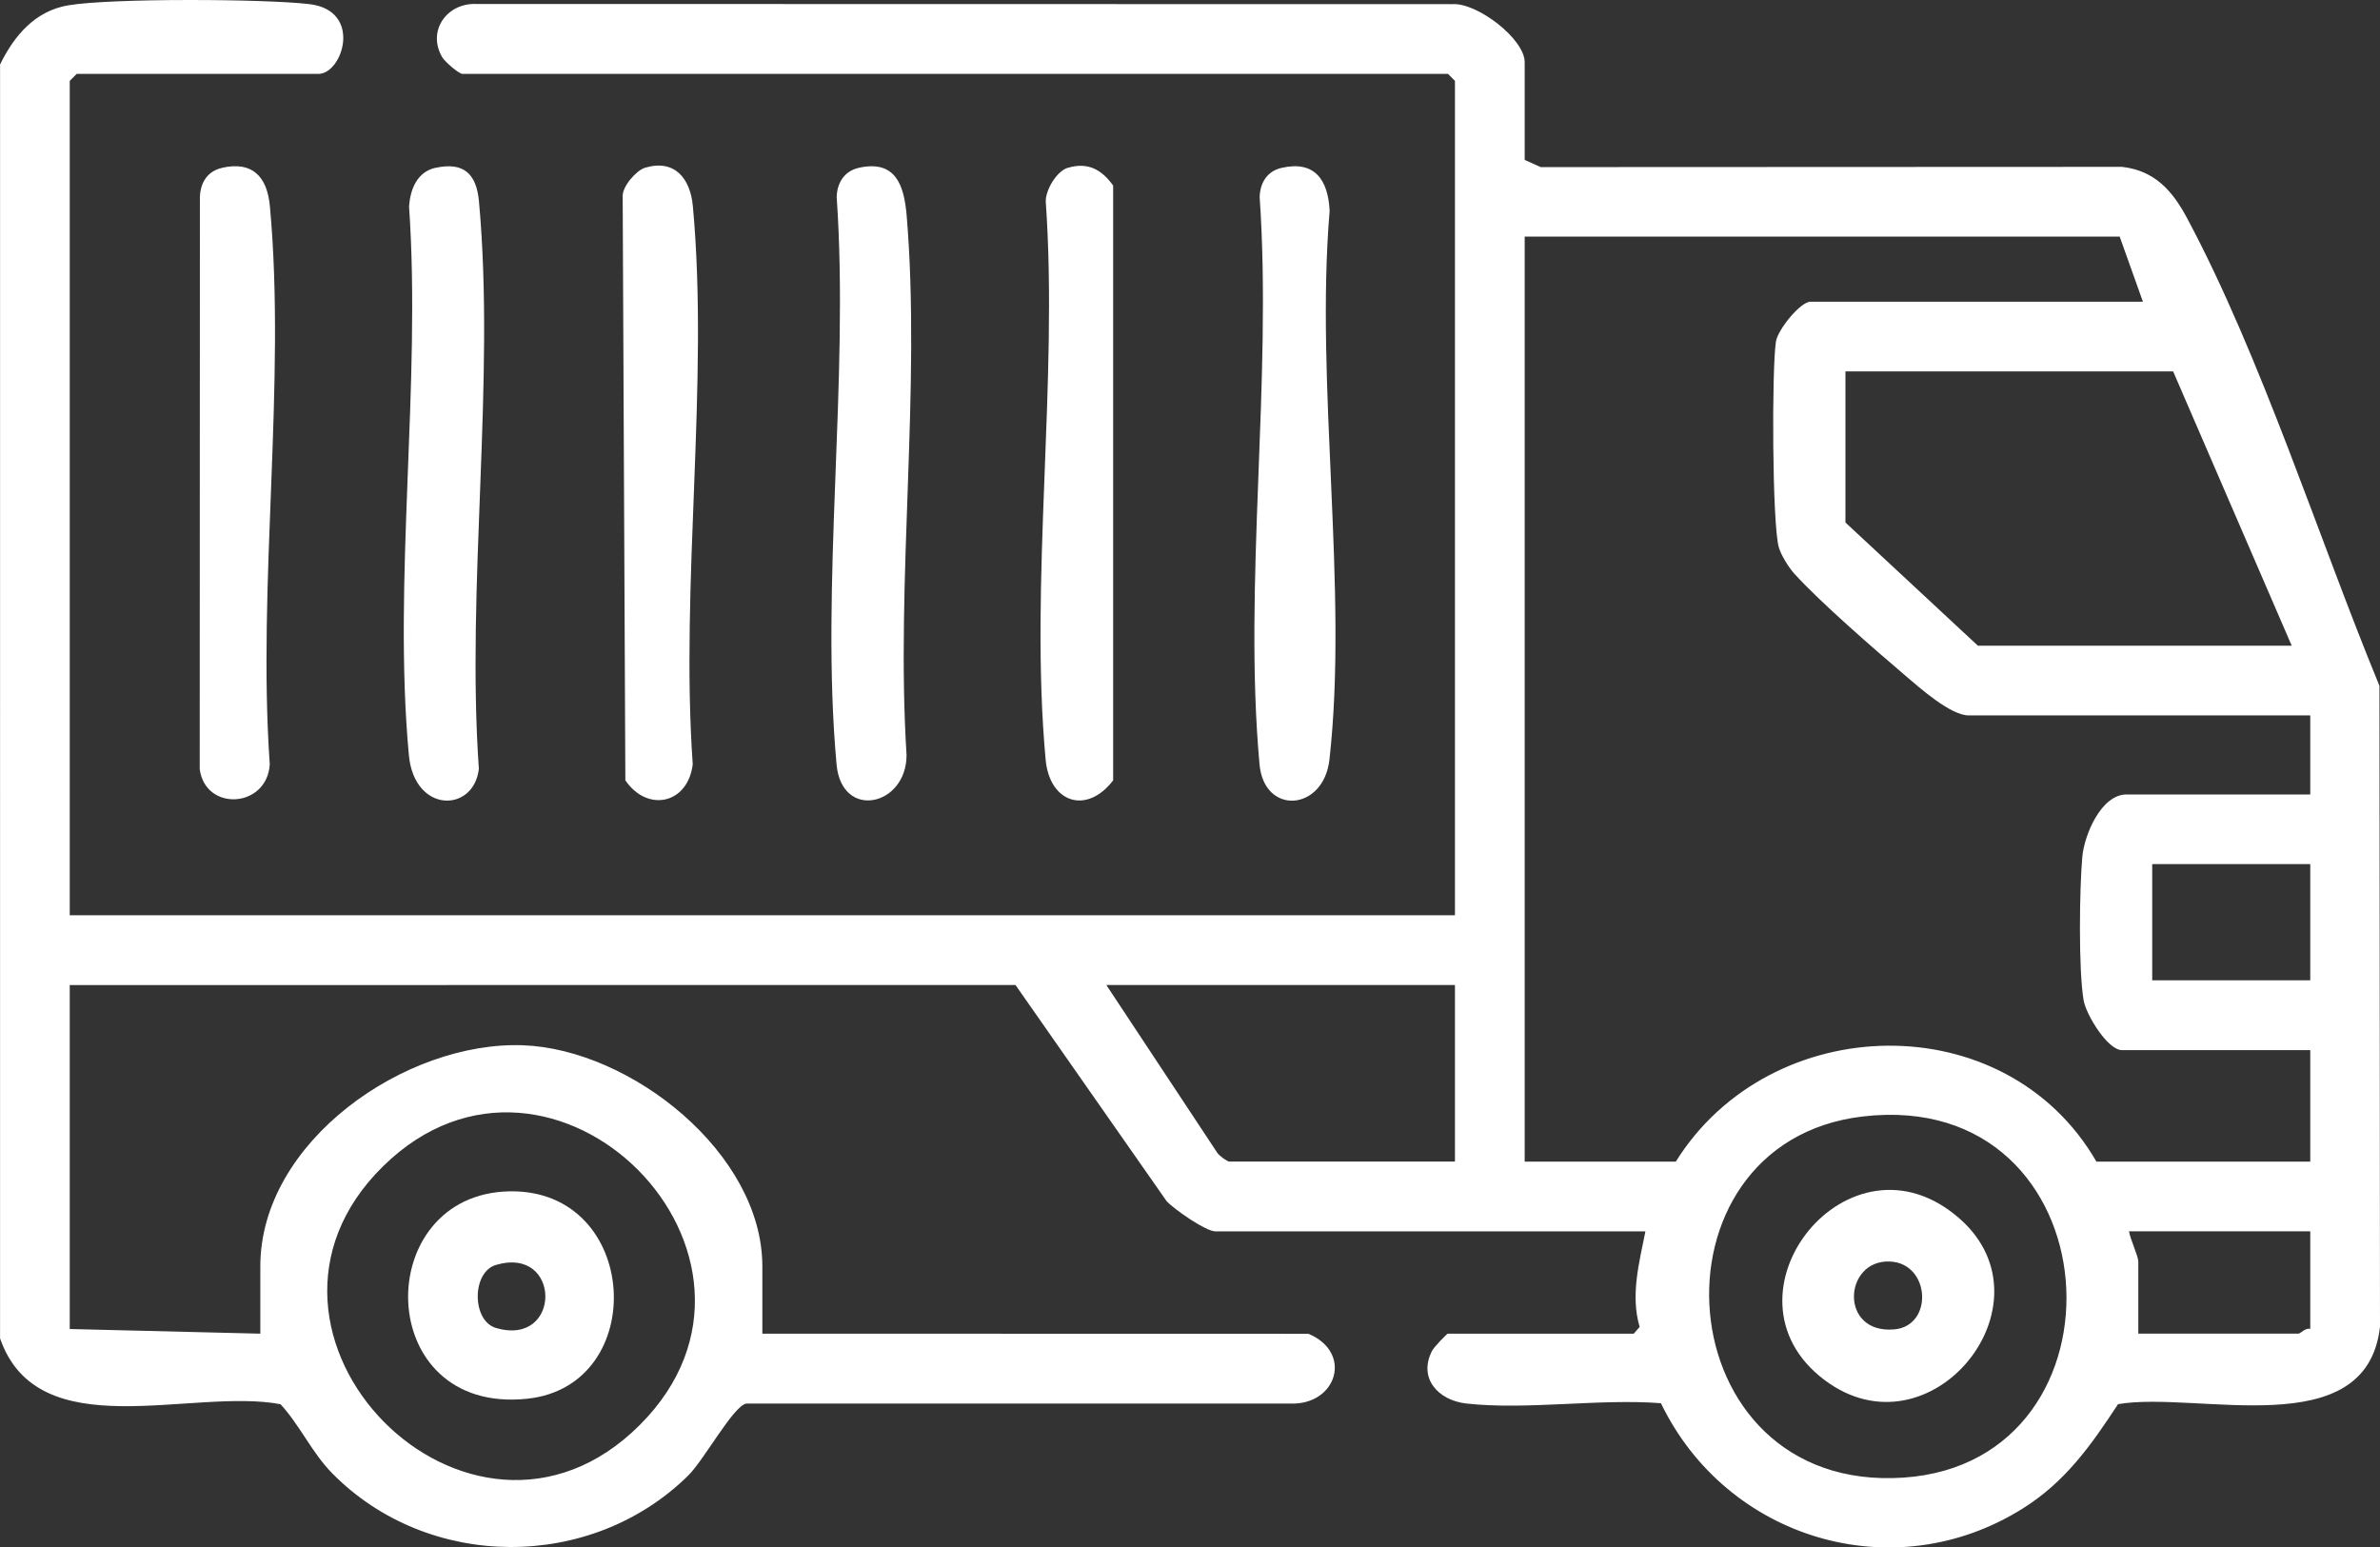 <?xml version="1.0" encoding="UTF-8"?>
<svg id="Layer_2" data-name="Layer 2" xmlns="http://www.w3.org/2000/svg" viewBox="0 0 383.25 249.17">
  <rect x="0" y="0" width="383.25" height="249.17" fill="#333333" stroke="none"/>
  <defs>
    <style>
      .cls-1 {
        fill: #fff;
      }
    </style>
  </defs>
  <g id="Capa_3" data-name="Capa 3">
    <g>
      <path class="cls-1" d="M0,10.4C2.28,5.76,5.62,1.75,11.03.85c6.91-1.16,31.5-1.04,38.76-.19,8.67,1,5.41,11.24,1.48,11.24H12.35l-1.12,1.12v134.36h223.06V13.02l-1.12-1.12H74.48c-.59,0-2.85-1.96-3.28-2.7-2.47-4.26.79-8.75,5.49-8.56l157.23.03c3.94-.25,11.6,5.58,11.6,9.36v15.72l2.58,1.16,93.61-.04c5.27.6,8.12,3.85,10.47,8.25,12.01,22.48,21.19,51.58,30.98,75.31l.09,103.21c-2.15,19.13-29.4,10.28-42.18,12.47-4.36,6.64-8.48,12.51-15.37,16.82-20.85,13.06-47.7,4.85-58.24-16.97-9.94-.77-21.6,1.13-31.33.05-4.56-.51-7.82-4.11-5.5-8.53.28-.52,2.33-2.72,2.52-2.72h29.94l.94-1.09c-1.5-5.11-.06-10.37.93-15.38h-69.24c-1.54,0-6.62-3.53-7.86-4.87l-24.33-34.8H11.23v55.39l30.69.75v-10.85c0-20.1,23.39-36.3,42.33-35.59,17.35.66,38.51,17.38,38.51,35.59v10.85l87.94.02c7.19,3,4.6,11.51-2.95,11.24h-87.59c-2.08.39-6.8,9.1-9.35,11.6-15.68,15.44-41.85,15.33-57.31-.37-3.27-3.32-5.19-7.72-8.33-11.13-14.3-2.7-39.02,7.07-45.16-10.6V10.4ZM341.33,38.1h-95.81v148.96h24.33c15.22-24.41,53.08-25.38,67.74,0h34.43v-17.96h-30.32c-2.32,0-5.79-5.72-6.18-8.04-.83-4.91-.67-17.85-.21-23.06.32-3.58,3.04-10.07,7.14-10.07h29.57v-12.73h-55.02c-2.88,0-7.82-4.39-10.12-6.35-5.05-4.31-13.68-11.78-17.95-16.48-.9-.99-2.13-2.97-2.49-4.24-1.07-3.71-1.15-28.77-.46-33.14.31-1.94,3.95-6.41,5.57-6.41h53.52l-3.74-10.48ZM369.03,103.97l-19.09-44.16h-52.77v24.33l21.33,19.84h50.53ZM372.02,139.15h-25.45v18.71h25.45v-18.71ZM234.29,158.61h-56.14l17.94,27.13c.36.43,1.5,1.31,1.9,1.31h36.3v-28.44ZM103.03,229.46c27.1-27.1-14.02-68.43-41.31-41.69-27.47,26.92,13.98,69.03,41.31,41.69ZM300,179.78c-35.84,4.16-32.06,60.76,6.52,58.16,37.72-2.54,34.11-62.88-6.52-58.16ZM372.02,198.28h-29.19c.18,1.19,1.5,4.01,1.5,4.87v11.6h25.82c.25,0,1.14-.99,1.87-.75v-15.72Z"/>
      <path class="cls-1" d="M35.72,27.03c4.97-1.14,7.3,1.46,7.74,6.17,2.63,28.48-2.05,60.97-.02,89.88-.43,7.06-10.37,7.66-11.28.77l.03-92.12c.08-2.33,1.22-4.16,3.54-4.69Z"/>
      <path class="cls-1" d="M206.38,27.03c5.35-1.22,7.49,1.96,7.73,6.92-2.35,28,3.04,60.94-.03,88.36-.93,8.33-10.51,9.04-11.26.78-2.64-28.99,2.06-61.96.02-91.37.08-2.33,1.22-4.16,3.54-4.69Z"/>
      <path class="cls-1" d="M70.16,27.02c4.64-1,6.58,1.11,6.97,5.43,2.65,28.98-2.07,61.97-.02,91.37-.82,7.08-10.4,7.2-11.27-2.23-2.6-27.99,2-59.95.03-88.36.2-2.76,1.3-5.57,4.29-6.22Z"/>
      <path class="cls-1" d="M103.83,27.02c4.83-1.45,7.33,1.73,7.74,6.17,2.63,28.48-2.05,60.97-.02,89.88-.76,6.38-7.28,7.81-10.85,2.59l-.43-93.96c-.14-1.61,2.18-4.25,3.56-4.67Z"/>
      <path class="cls-1" d="M171.94,27.03c3.27-.98,5.48.3,7.31,2.85v95.78c-4.26,5.58-10.23,3.62-10.87-3.32-2.63-28.48,2.05-60.97.02-89.88-.05-1.87,1.76-4.9,3.54-5.44Z"/>
      <path class="cls-1" d="M138.28,27.02c5.91-1.3,7.3,2.73,7.72,7.69,2.32,27.79-1.79,58.74-.02,86.86.03,8.22-10.44,10.58-11.27,1.53-2.64-28.99,2.06-61.96.02-91.37.06-2.28,1.23-4.19,3.55-4.7Z"/>
      <path class="cls-1" d="M82.09,191.84c21-.34,22.61,31.26,2.87,33.39-24.99,2.7-25.31-33.02-2.87-33.39ZM79.87,203.69c-3.93,1.15-3.91,9.01,0,10.15,10.6,3.11,10.6-13.27,0-10.15Z"/>
      <path class="cls-1" d="M315.63,196.3c15.46,13.71-4.81,38.7-21.82,25.93-18.24-13.69,4.03-41.72,21.82-25.93ZM304.29,203.14c-7.44-.27-8.14,11.71.75,10.93,6.36-.56,5.81-10.7-.75-10.93Z"/>
    </g>
  </g>
</svg>